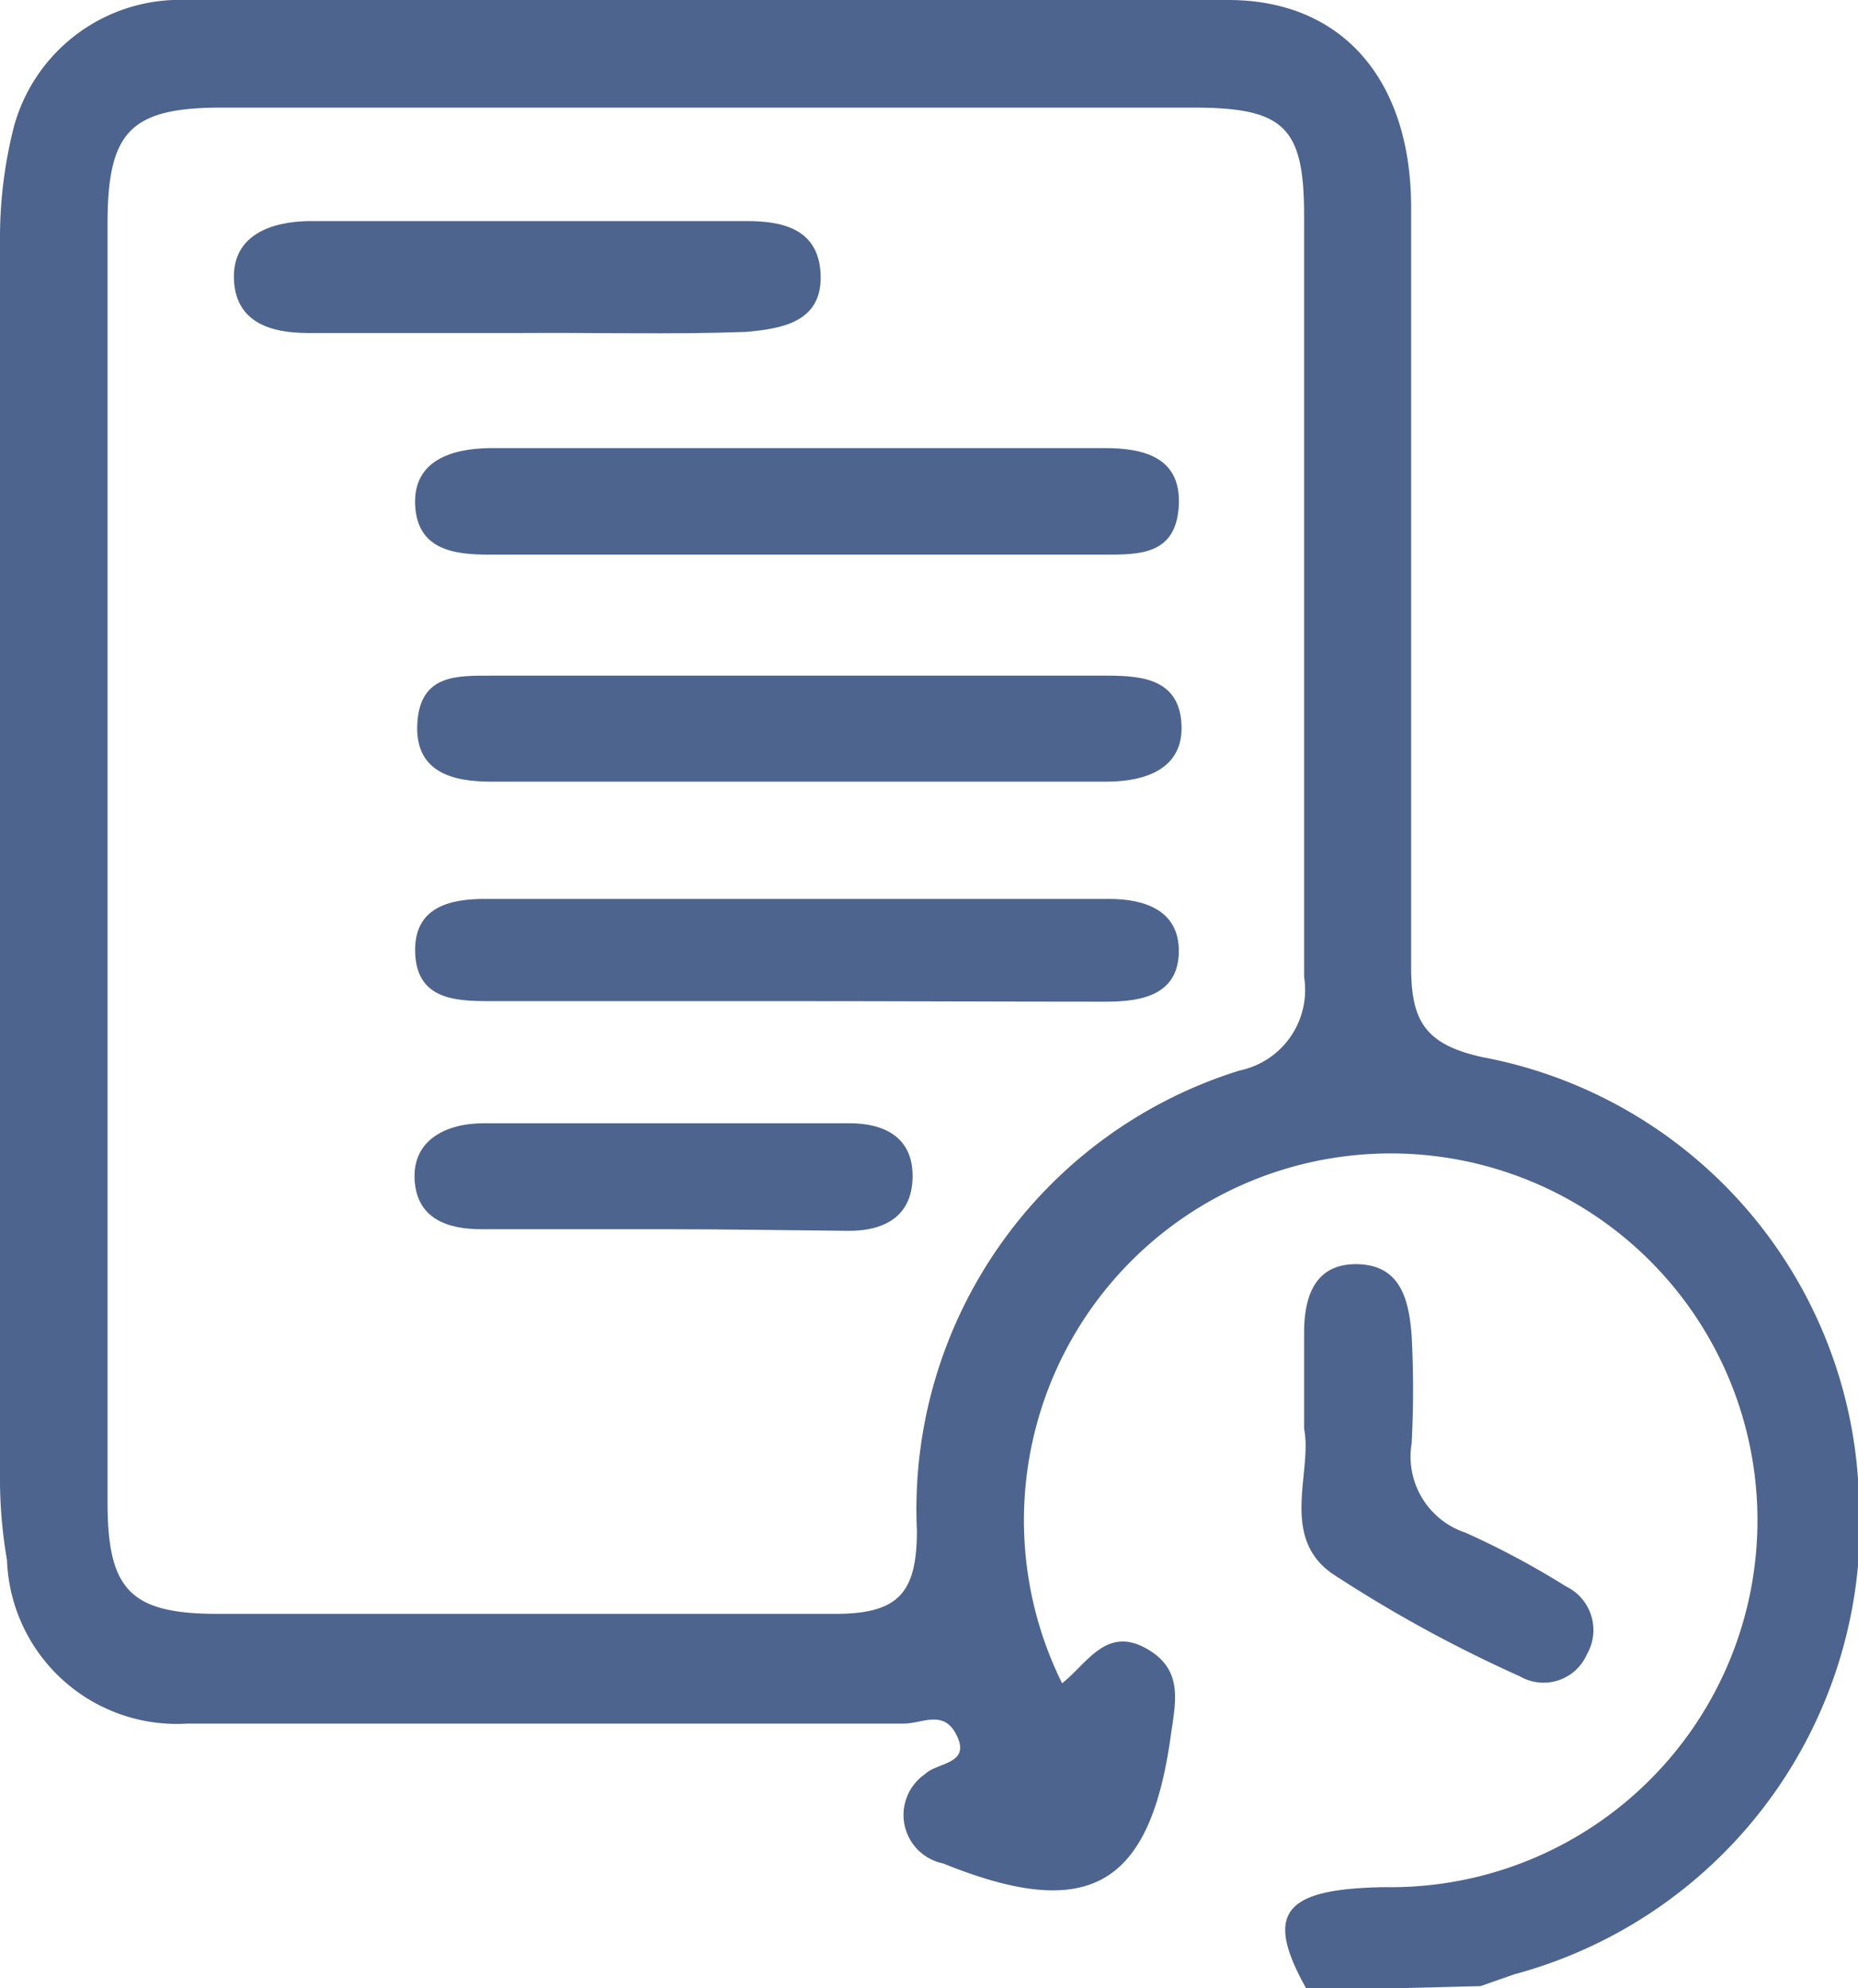 <svg xmlns="http://www.w3.org/2000/svg" viewBox="0 0 34.55 36.96"><defs><style>.cls-1{fill:#4d648e;}</style></defs><g id="Layer_2" data-name="Layer 2"><g id="Layer_1-2" data-name="Layer 1"><g id="mocEBQ.tif"><path class="cls-1" d="M24.31,37c-.81-1.43-.47-1.89,1.44-1.92a6.82,6.82,0,1,0-6-3.79c.46-.36.81-1.05,1.54-.66s.57,1,.48,1.64c-.39,2.81-1.54,3.46-4.23,2.37a.92.92,0,0,1-.34-1.66c.22-.22.84-.18.6-.7s-.64-.24-1-.24H9.89c-2.14,0-4.27,0-6.41,0A3.16,3.16,0,0,1,.13,29,8.9,8.9,0,0,1,0,27.57Q0,16,0,4.46A8.34,8.34,0,0,1,.26,2.35,3.2,3.2,0,0,1,3.48,0q9.67,0,19.36,0c2.12,0,3.38,1.48,3.4,3.8,0,4.72,0,9.44,0,14.16,0,1,.24,1.45,1.32,1.69a8.59,8.59,0,0,1,7,8,8.68,8.68,0,0,1-6.4,9.05l-.63.22ZM13.08,2H4.13C2.44,2,2,2.43,2,4.15Q2,16,2,27.93C2,29.56,2.43,30,4.05,30c3.83,0,7.66,0,11.48,0,1.18,0,1.52-.39,1.52-1.55a8.54,8.54,0,0,1,6-8.55,1.53,1.53,0,0,0,1.2-1.74c0-4.72,0-9.44,0-14.16,0-1.65-.38-2-2.07-2Z"/><path class="cls-1" d="M24.25,26.56c0-.72,0-1.25,0-1.78,0-.68.2-1.3,1-1.28s.95.67,1,1.33a19.06,19.06,0,0,1,0,2,1.49,1.49,0,0,0,1,1.66,15.35,15.35,0,0,1,1.87,1,.9.9,0,0,1,.39,1.26.88.88,0,0,1-1.25.41,25,25,0,0,1-3.49-1.91C23.79,28.56,24.41,27.35,24.25,26.56Z"/><path class="cls-1" d="M14.82,10.31H9.09c-.65,0-1.33-.09-1.37-.92S8.4,8.34,9.1,8.33H20.55c.7,0,1.42.16,1.37,1.07s-.72.91-1.37.91Z"/><path class="cls-1" d="M15,12.56h5.6c.65,0,1.33.07,1.37.91s-.7,1.06-1.39,1.06c-3.82,0-7.63,0-11.45,0-.69,0-1.42-.16-1.37-1.08s.74-.89,1.38-.89Z"/><path class="cls-1" d="M14.69,18.61c-1.87,0-3.74,0-5.61,0-.65,0-1.33-.05-1.36-.9s.65-1,1.29-1q5.82,0,11.62,0c.65,0,1.31.21,1.29,1s-.7.91-1.35.91C18.61,18.62,16.65,18.61,14.69,18.61Z"/><path class="cls-1" d="M9.72,6.19c-1.34,0-2.67,0-4,0-.64,0-1.34-.17-1.37-1s.71-1.07,1.39-1.08c2.72,0,5.43,0,8.15,0,.62,0,1.34.12,1.37,1s-.72,1-1.39,1.06C12.48,6.22,11.1,6.18,9.72,6.19Z"/><path class="cls-1" d="M12.42,22.85c-1.16,0-2.31,0-3.47,0-.62,0-1.2-.19-1.24-.92S8.28,20.88,9,20.88c2.27,0,4.53,0,6.8,0,.63,0,1.18.25,1.17,1s-.55,1-1.18,1C14.64,22.87,13.53,22.85,12.42,22.85Z"/></g></g></g></svg>